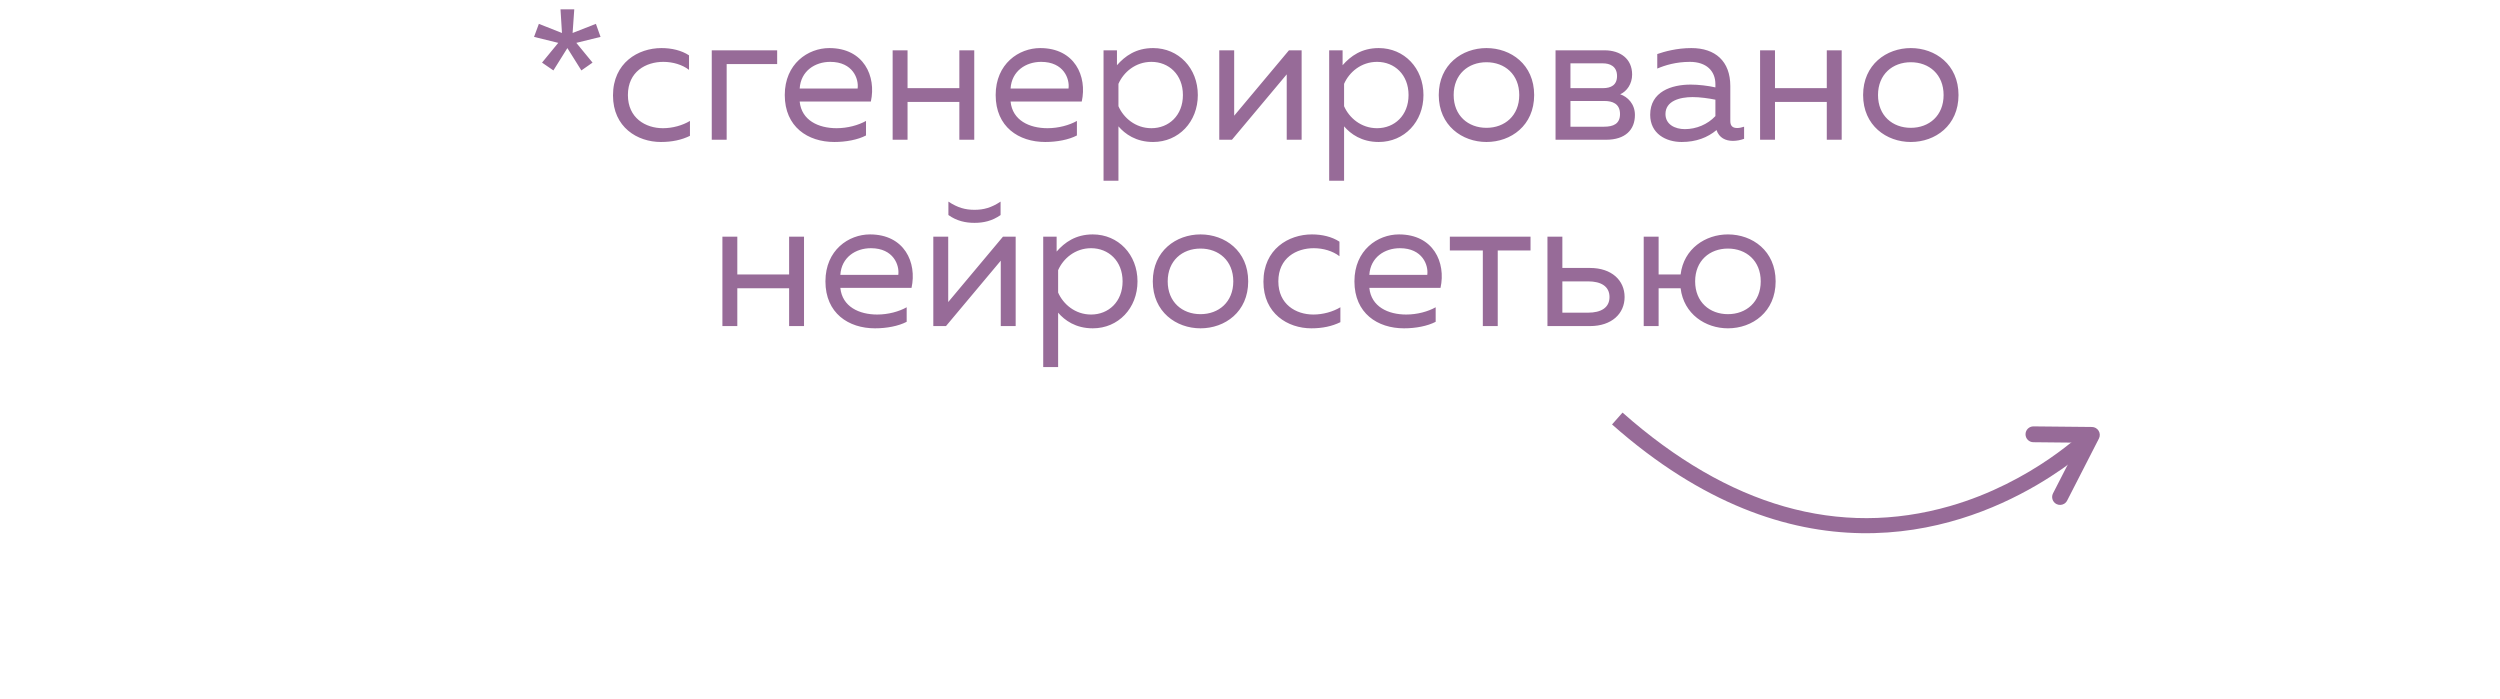 <?xml version="1.0" encoding="UTF-8"?> <svg xmlns="http://www.w3.org/2000/svg" width="161" height="45" viewBox="0 0 161 45" fill="none"><path d="M36.539 3.096L35.639 4.536L34.907 4.032L35.952 2.76L34.392 2.376L34.703 1.536L36.191 2.124L36.096 0.6H36.983L36.876 2.124L38.376 1.536L38.675 2.376L37.115 2.76L38.16 4.032L37.44 4.536L36.539 3.096ZM39.477 6.144C39.477 4.044 41.097 3.096 42.597 3.096C43.245 3.096 43.881 3.24 44.373 3.564V4.5C43.941 4.164 43.329 3.984 42.717 3.984C41.601 3.984 40.437 4.608 40.437 6.12C40.437 7.596 41.565 8.256 42.693 8.256C43.317 8.256 43.953 8.076 44.433 7.788V8.748C43.893 9.012 43.281 9.144 42.561 9.144C41.049 9.144 39.477 8.196 39.477 6.144ZM46.797 9H45.837V3.24H50.049V4.128H46.797V9ZM50.539 6.12C50.539 4.104 52.039 3.096 53.407 3.096C55.627 3.096 56.443 4.908 56.083 6.54H51.499C51.619 7.752 52.711 8.256 53.875 8.256C54.583 8.256 55.279 8.064 55.771 7.788V8.724C55.243 9 54.487 9.144 53.731 9.144C52.027 9.144 50.539 8.172 50.539 6.12ZM55.231 5.7C55.315 5.088 54.931 3.984 53.467 3.984C52.483 3.984 51.571 4.572 51.499 5.7H55.231ZM58.446 9H57.486V3.24H58.446V5.676H61.782V3.24H62.742V9H61.782V6.564H58.446V9ZM64.121 6.12C64.121 4.104 65.621 3.096 66.989 3.096C69.209 3.096 70.025 4.908 69.665 6.54H65.081C65.201 7.752 66.293 8.256 67.457 8.256C68.165 8.256 68.861 8.064 69.353 7.788V8.724C68.825 9 68.069 9.144 67.313 9.144C65.609 9.144 64.121 8.172 64.121 6.12ZM68.813 5.7C68.897 5.088 68.513 3.984 67.049 3.984C66.065 3.984 65.153 4.572 65.081 5.7H68.813ZM71.932 4.2C72.448 3.612 73.156 3.096 74.26 3.096C75.904 3.096 77.14 4.392 77.14 6.12C77.14 7.848 75.904 9.144 74.26 9.144C73.156 9.144 72.448 8.628 72.028 8.136V11.64H71.068V3.24H71.932V4.2ZM76.18 6.12C76.18 4.8 75.268 3.984 74.152 3.984C73.12 3.984 72.352 4.656 72.028 5.4V6.84C72.352 7.584 73.12 8.256 74.152 8.256C75.268 8.256 76.18 7.44 76.18 6.12ZM79.337 9H78.521V3.24H79.481V7.452L83.009 3.24H83.825V9H82.865V4.788L79.337 9ZM86.463 4.2C86.979 3.612 87.687 3.096 88.791 3.096C90.435 3.096 91.671 4.392 91.671 6.12C91.671 7.848 90.435 9.144 88.791 9.144C87.687 9.144 86.979 8.628 86.559 8.136V11.64H85.599V3.24H86.463V4.2ZM90.711 6.12C90.711 4.8 89.799 3.984 88.683 3.984C87.651 3.984 86.883 4.656 86.559 5.4V6.84C86.883 7.584 87.651 8.256 88.683 8.256C89.799 8.256 90.711 7.44 90.711 6.12ZM92.656 6.12C92.656 4.152 94.168 3.096 95.728 3.096C97.3 3.096 98.8 4.152 98.8 6.12C98.8 8.088 97.3 9.144 95.728 9.144C94.168 9.144 92.656 8.088 92.656 6.12ZM97.84 6.12C97.84 4.788 96.904 4.008 95.728 4.008C94.552 4.008 93.616 4.788 93.616 6.12C93.616 7.452 94.552 8.232 95.728 8.232C96.904 8.232 97.84 7.452 97.84 6.12ZM103.429 9H100.177V3.24H103.333C104.341 3.24 105.109 3.78 105.109 4.8C105.109 5.4 104.773 5.88 104.341 6.072C104.809 6.228 105.289 6.684 105.289 7.404C105.289 8.352 104.677 9 103.429 9ZM101.137 6.504V8.16H103.297C103.897 8.16 104.329 7.98 104.329 7.344C104.329 6.66 103.813 6.504 103.333 6.504H101.137ZM101.137 4.08V5.676H103.237C103.741 5.676 104.137 5.484 104.137 4.896C104.137 4.248 103.645 4.08 103.237 4.08H101.137ZM111.432 7.8C111.432 8.148 111.624 8.244 111.876 8.244C112.02 8.244 112.176 8.208 112.32 8.16V8.94C112.092 9.024 111.84 9.072 111.6 9.072C111.132 9.072 110.712 8.88 110.544 8.376C109.968 8.856 109.236 9.144 108.3 9.144C107.28 9.144 106.272 8.604 106.272 7.392C106.272 5.904 107.64 5.448 108.876 5.448C109.38 5.448 109.992 5.52 110.472 5.628V5.424C110.472 4.56 109.884 3.984 108.828 3.984C107.94 3.984 107.232 4.2 106.728 4.416V3.48C107.184 3.324 107.976 3.096 108.924 3.096C110.46 3.096 111.432 3.936 111.432 5.544V7.8ZM107.256 7.344C107.256 8.016 107.868 8.316 108.504 8.316C109.236 8.316 109.968 8.016 110.472 7.476V6.42C110.064 6.336 109.476 6.252 109.008 6.252C108.168 6.252 107.256 6.504 107.256 7.344ZM114.309 9H113.349V3.24H114.309V5.676H117.645V3.24H118.605V9H117.645V6.564H114.309V9ZM119.984 6.12C119.984 4.152 121.496 3.096 123.056 3.096C124.628 3.096 126.128 4.152 126.128 6.12C126.128 8.088 124.628 9.144 123.056 9.144C121.496 9.144 119.984 8.088 119.984 6.12ZM125.168 6.12C125.168 4.788 124.232 4.008 123.056 4.008C121.88 4.008 120.944 4.788 120.944 6.12C120.944 7.452 121.88 8.232 123.056 8.232C124.232 8.232 125.168 7.452 125.168 6.12ZM47.483 21H46.523V15.24H47.483V17.676H50.819V15.24H51.779V21H50.819V18.564H47.483V21ZM53.158 18.12C53.158 16.104 54.658 15.096 56.026 15.096C58.246 15.096 59.062 16.908 58.702 18.54H54.118C54.238 19.752 55.33 20.256 56.494 20.256C57.202 20.256 57.898 20.064 58.39 19.788V20.724C57.862 21 57.106 21.144 56.35 21.144C54.646 21.144 53.158 20.172 53.158 18.12ZM57.85 17.7C57.934 17.088 57.55 15.984 56.086 15.984C55.102 15.984 54.19 16.572 54.118 17.7H57.85ZM64.437 13.848C63.897 14.232 63.333 14.352 62.757 14.352C62.181 14.352 61.617 14.232 61.077 13.848V12.984C61.677 13.38 62.169 13.512 62.757 13.512C63.345 13.512 63.837 13.38 64.437 12.984V13.848ZM60.921 21H60.105V15.24H61.065V19.452L64.593 15.24H65.409V21H64.449V16.788L60.921 21ZM68.047 16.2C68.563 15.612 69.271 15.096 70.375 15.096C72.019 15.096 73.255 16.392 73.255 18.12C73.255 19.848 72.019 21.144 70.375 21.144C69.271 21.144 68.563 20.628 68.143 20.136V23.64H67.183V15.24H68.047V16.2ZM72.295 18.12C72.295 16.8 71.383 15.984 70.267 15.984C69.235 15.984 68.467 16.656 68.143 17.4V18.84C68.467 19.584 69.235 20.256 70.267 20.256C71.383 20.256 72.295 19.44 72.295 18.12ZM74.24 18.12C74.24 16.152 75.752 15.096 77.312 15.096C78.884 15.096 80.384 16.152 80.384 18.12C80.384 20.088 78.884 21.144 77.312 21.144C75.752 21.144 74.24 20.088 74.24 18.12ZM79.424 18.12C79.424 16.788 78.488 16.008 77.312 16.008C76.136 16.008 75.2 16.788 75.2 18.12C75.2 19.452 76.136 20.232 77.312 20.232C78.488 20.232 79.424 19.452 79.424 18.12ZM81.365 18.144C81.365 16.044 82.985 15.096 84.485 15.096C85.133 15.096 85.769 15.24 86.261 15.564V16.5C85.829 16.164 85.217 15.984 84.605 15.984C83.489 15.984 82.325 16.608 82.325 18.12C82.325 19.596 83.453 20.256 84.581 20.256C85.205 20.256 85.841 20.076 86.321 19.788V20.748C85.781 21.012 85.169 21.144 84.449 21.144C82.937 21.144 81.365 20.196 81.365 18.144ZM87.225 18.12C87.225 16.104 88.725 15.096 90.093 15.096C92.313 15.096 93.129 16.908 92.769 18.54H88.185C88.305 19.752 89.397 20.256 90.561 20.256C91.269 20.256 91.965 20.064 92.457 19.788V20.724C91.929 21 91.173 21.144 90.417 21.144C88.713 21.144 87.225 20.172 87.225 18.12ZM91.917 17.7C92.001 17.088 91.617 15.984 90.153 15.984C89.169 15.984 88.257 16.572 88.185 17.7H91.917ZM96.454 21H95.494V16.128H93.37V15.24H98.566V16.128H96.454V21ZM102.392 21H99.656V15.24H100.616V17.256H102.392C103.796 17.256 104.624 18.06 104.624 19.128C104.624 20.196 103.796 21 102.392 21ZM100.616 18.12V20.136H102.272C103.112 20.136 103.652 19.812 103.652 19.128C103.652 18.444 103.112 18.12 102.272 18.12H100.616ZM114.351 18.12C114.351 20.088 112.851 21.144 111.279 21.144C109.839 21.144 108.435 20.232 108.231 18.564H106.815V21H105.855V15.24H106.815V17.676H108.231C108.435 16.008 109.839 15.096 111.279 15.096C112.851 15.096 114.351 16.152 114.351 18.12ZM109.167 18.12C109.167 19.452 110.103 20.232 111.279 20.232C112.455 20.232 113.391 19.452 113.391 18.12C113.391 16.788 112.455 16.008 111.279 16.008C110.103 16.008 109.167 16.788 109.167 18.12Z" fill="#976B98"></path><g clip-path="url(#clip0_14_1121)"><path d="M131.158 31.244C125.794 34.374 115.491 37.664 103.815 27.335L104.491 26.571C111.329 32.619 118.422 34.645 125.573 32.593C130.927 31.057 134.32 27.682 134.353 27.648L135.079 28.366C135.035 28.411 133.614 29.811 131.158 31.244Z" fill="#976B98"></path><path d="M132.926 32.447C132.781 32.532 132.597 32.543 132.436 32.461C132.185 32.333 132.086 32.025 132.214 31.774L133.886 28.509L130.949 28.479C130.667 28.477 130.441 28.246 130.444 27.964C130.446 27.682 130.676 27.456 130.959 27.459L134.722 27.497C134.898 27.499 135.062 27.593 135.153 27.744C135.245 27.895 135.251 28.083 135.171 28.241L133.123 32.239C133.076 32.329 133.007 32.4 132.926 32.447Z" fill="#976B98"></path></g><defs><clipPath id="clip0_14_1121"><rect width="27.559" height="19.904" fill="white" transform="translate(103 26.89) rotate(-30.264)"></rect></clipPath></defs></svg> 
